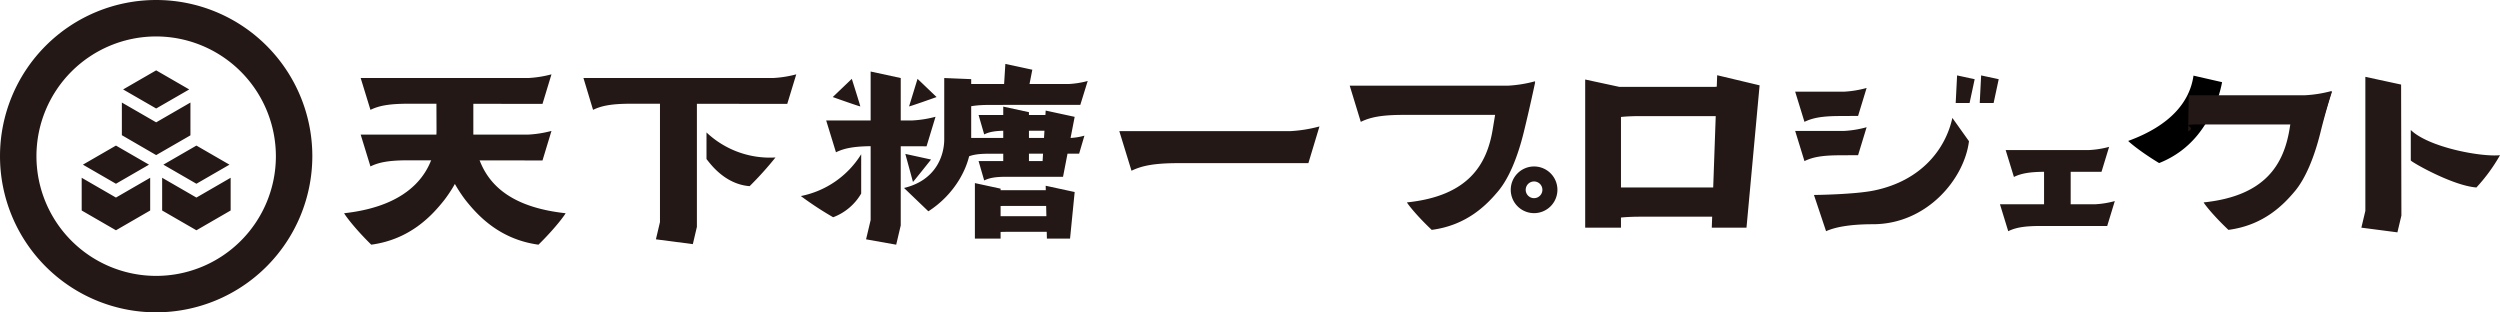 <svg xmlns="http://www.w3.org/2000/svg" viewBox="0 0 677 84.58"><defs><style>.cls-1{fill:#231815;}</style></defs><title>天下糖一プロジェクト</title><path class="cls-1" d="M42.29 84.58a42.29 42.29 0 1 1 42.29-42.29 42.34 42.34 0 0 1-42.29 42.29zm0-74.71a32.42 32.42 0 1 0 32.42 32.42 32.47 32.47 0 0 0-32.42-32.42zM33 36.61l9.29 5.39 9.28-5.35v-8.88l-9.28 5.36-9.29-5.36zM42.29 29.38l8.95-5.16-8.95-5.17-8.95 5.17 8.95 5.16zM22.12 57l9.28 5.36 9.27-5.36v-8.86l-9.27 5.36-9.28-5.36zM31.4 49.76l8.95-5.17-8.95-5.17-8.95 5.17 8.95 5.17zM62.46 48.14l-9.27 5.36-9.28-5.36v8.86l9.28 5.36 9.27-5.36zM53.19 49.76l-8.95-5.17 8.95-5.17 8.95 5.17-8.95 5.17zM319.22 44.18c-6.5 0-9.89.64-12.81 2.06l-3.3-10.73h46.3a37.61 37.61 0 0 0 7.9-1.27l-3 9.94zM245.13 41.67l7 1.53s-4.82 6.07-4.9 6.07l-2.07-7.6zM225.51 26.28l5.16-4.93s2.34 7.39 2.3 7.46c-.2.06-7.46-2.53-7.46-2.53zM253.63 26.28s-7.26 2.59-7.45 2.53l2.29-7.46 5.16 4.93zM236.67 39.58c-5.22 0-7.94.51-10.29 1.66l-2.65-8.62h23.27a30.11 30.11 0 0 0 6.34-1l-2.43 8zM233.21 52.41a14.79 14.79 0 0 1-7.59 6.42 89.24 89.24 0 0 1-8.75-5.74 24.91 24.91 0 0 0 16.34-11.32zM255.7 37.72v-16.59l7.3.3v16.5c0 7-4.52 14.77-11.6 19.29l-6.59-6.32c8.75-2.09 10.89-8.9 10.89-13.18zM268.25 28.41c-4.22 0-6.43.41-8.32 1.34l-2.15-7h31.64a24.64 24.64 0 0 0 5.13-.82l-2 6.46zM272.59 35.4c-3.08 0-4.68.31-6.07 1l-1.52-5.25h20a2.05 2.05 0 0 1 1.91 1.61l.4 2.64zM267.79 41.63c-3.08 0-4.69.32-6.07 1l-1.56-5.27h29.76a17.36 17.36 0 0 0 3.74-.62l-1.43 4.87zM272.59 47.87c-3.08 0-4.68.31-6.07 1l-1.52-5.25h20c1.55 0 1 .7 1 .7l1.87 3.55zM282.2 45.82l.97-15.88 7.85 1.7-3.15 16.23M271.68 26.5l.57-9.2 7.3 1.58-1.47 7.54"/><path class="cls-1" d="M234.53 64.81l1.24-5.22v-40.22l8.15 1.76v39.92l-1.23 5.21-8.16-1.45zM271.68 46.48v-17.61l6.96 1.51v16.34"/><path class="cls-1" d="M264 64.62v-15.04l6.96 1.51v13.53h-6.96zM272.59 55.76c-3.08 0-4.68.31-6.07 1l-1.52-5.25h20a2.05 2.05 0 0 1 1.91 1.61l.4 2.64zM272.59 62.78c-3.08 0-4.68.32-6.07 1l-1.52-5.24h20c1.55 0 1 .7 1 .7l1.3 3.54zM283.5 64.62l-.33-14.32 7.85 1.7-1.25 12.62h-6.27zM177.62 64.81l1.1-4.67v-33.53l10 .3v34.53l-1.1 4.67zM170.89 28.09c-5.22 0-7.94.52-10.29 1.66l-2.6-8.62h51.29a30.25 30.25 0 0 0 6.34-1l-2.44 8zM191.29 35.84a25 25 0 0 0 18.71 6.8 88.56 88.56 0 0 1-7 7.77c-7-.53-11-6.58-11.68-7.33v-7.24"/><path class="cls-1" d="M118.18 26.61l10 .3v11.15c0 6.61-.83.85-1.51 3.28a37.41 37.41 0 0 1-6.35 12.82c-3.26 4.12-9.15 10.65-19.78 12.1-5-4.91-7.46-8.52-7.33-8.52 18.13-2 25-11.39 25-22.56zM129.43 42.11c2.69 8.63 9.95 14.13 23.72 15.63.13 0-2.35 3.61-7.33 8.52-10.63-1.45-16.52-8-19.78-12.1a38 38 0 0 1-6.73-14.28"/><path class="cls-1" d="M110.6 28.09c-5.21 0-7.94.52-10.28 1.66l-2.65-8.62h45.33a30.25 30.25 0 0 0 6.34-1l-2.43 8zM110.6 43.41c-5.21 0-7.94.51-10.28 1.66l-2.65-8.62h45.33a30 30 0 0 0 6.34-1l-2.43 8zM652.84 35.2c4.84 4.7 19 7.35 24.16 6.83a46.68 46.68 0 0 1-6.39 8.74c-6.36-.49-17.16-6.63-17.77-7.31v-8.26"/><path class="cls-1" d="M380.19 31.11c-5.93 0-9 .58-11.69 1.89l-3-9.81h43a34.23 34.23 0 0 0 7.22-1.19l-2.72 9.11zM405.77 51.69c-3 3.59-8.36 9.29-18.06 10.56-4.55-4.29-6.81-7.44-6.7-7.44 16.56-1.72 21.64-10.16 23.22-19.8l1.22-7.4 10.27-5.33s-1.42 6.77-3.1 13.59-4.03 12.41-6.85 15.82zM415.42 57.72a6.32 6.32 0 1 1 6.33-6.32 6.33 6.33 0 0 1-6.33 6.32zm0-8.58a2.26 2.26 0 1 0 2.26 2.26 2.26 2.26 0 0 0-2.26-2.26zM444.37 31.44c-5.93 0-9 .58-11.69 1.89l-3-9.81h34.62a34.37 34.37 0 0 0 7.21-1.16l-2.77 9.08zM444.37 58.68c-5.93 0-9 .58-11.69 1.89l-3-9.81h34.62a34.37 34.37 0 0 0 7.21-1.16l-2.77 9.08zM429.27 61.65v-40.12l9.69 2.09v38.03h-9.69zM650.3 58.37l-1.08 4.55-9.76-1.27 1.08-4.55v-36.29l9.68 2.09.08 35.47zM463.55 61.65l1.46-41.28 11.49 2.74-3.55 38.54h-9.4zM529.6 27.9l.38-7.48 4.76 1.03-1.38 6.45h-3.76zM536.11 27.9l.38-7.48 4.76 1.03-1.38 6.45h-3.76zM507.2 60.72c-5.32 0-9.81.58-12.7 1.89l-3.28-9.81s11-.12 16.3-1.22c12.83-2.65 19.37-11.29 21.18-19.65l4.5 6.31c-1.26 10.22-11.41 22.48-26 22.48zM498.4 31.42c-4.95 0-7.53.49-9.75 1.58l-2.52-8.18h13.35a28.51 28.51 0 0 0 6-1l-2.31 7.57zM498.4 42.05c-4.95 0-7.53.49-9.75 1.58l-2.52-8.18h13.35a28.51 28.51 0 0 0 6-1l-2.31 7.57zM621.52 51.69c-3 3.59-8.36 9.29-18.06 10.56-4.55-4.29-6.82-7.44-6.7-7.44 16.56-1.72 21.63-10.16 23.24-19.81l1.21-7.4 10.28-2.74s-1.42 4.18-3.11 11-4.05 12.42-6.86 15.83z"/><path d="M594 20.48c-1 7.05-6.18 13.48-17.67 17.68-.12 0 2.87 2.68 8.36 6 9.1-3.61 12.9-10.69 14.89-15a30.9 30.9 0 0 0 2.16-6.91z"/><path class="cls-1" d="M595.43 33.7c-5.93 0-.21.58-2.88 1.89l.17-9.8h31.54a34.1 34.1 0 0 0 7.21-1.17l-2.77 9.08zM554.06 46.52c-4.41 0-6.71.43-8.69 1.4l-2.24-7.29h22.66a25.59 25.59 0 0 0 5.36-.86l-2.06 6.75zM552.52 61.2c-4.41 0-6.71.44-8.69 1.41l-2.24-7.29h25.74a25.32 25.32 0 0 0 5.36-.87l-2.06 6.75zM553.53 57.29v-14.7l7.21 1.56v13.14h-7.21z"/></svg>